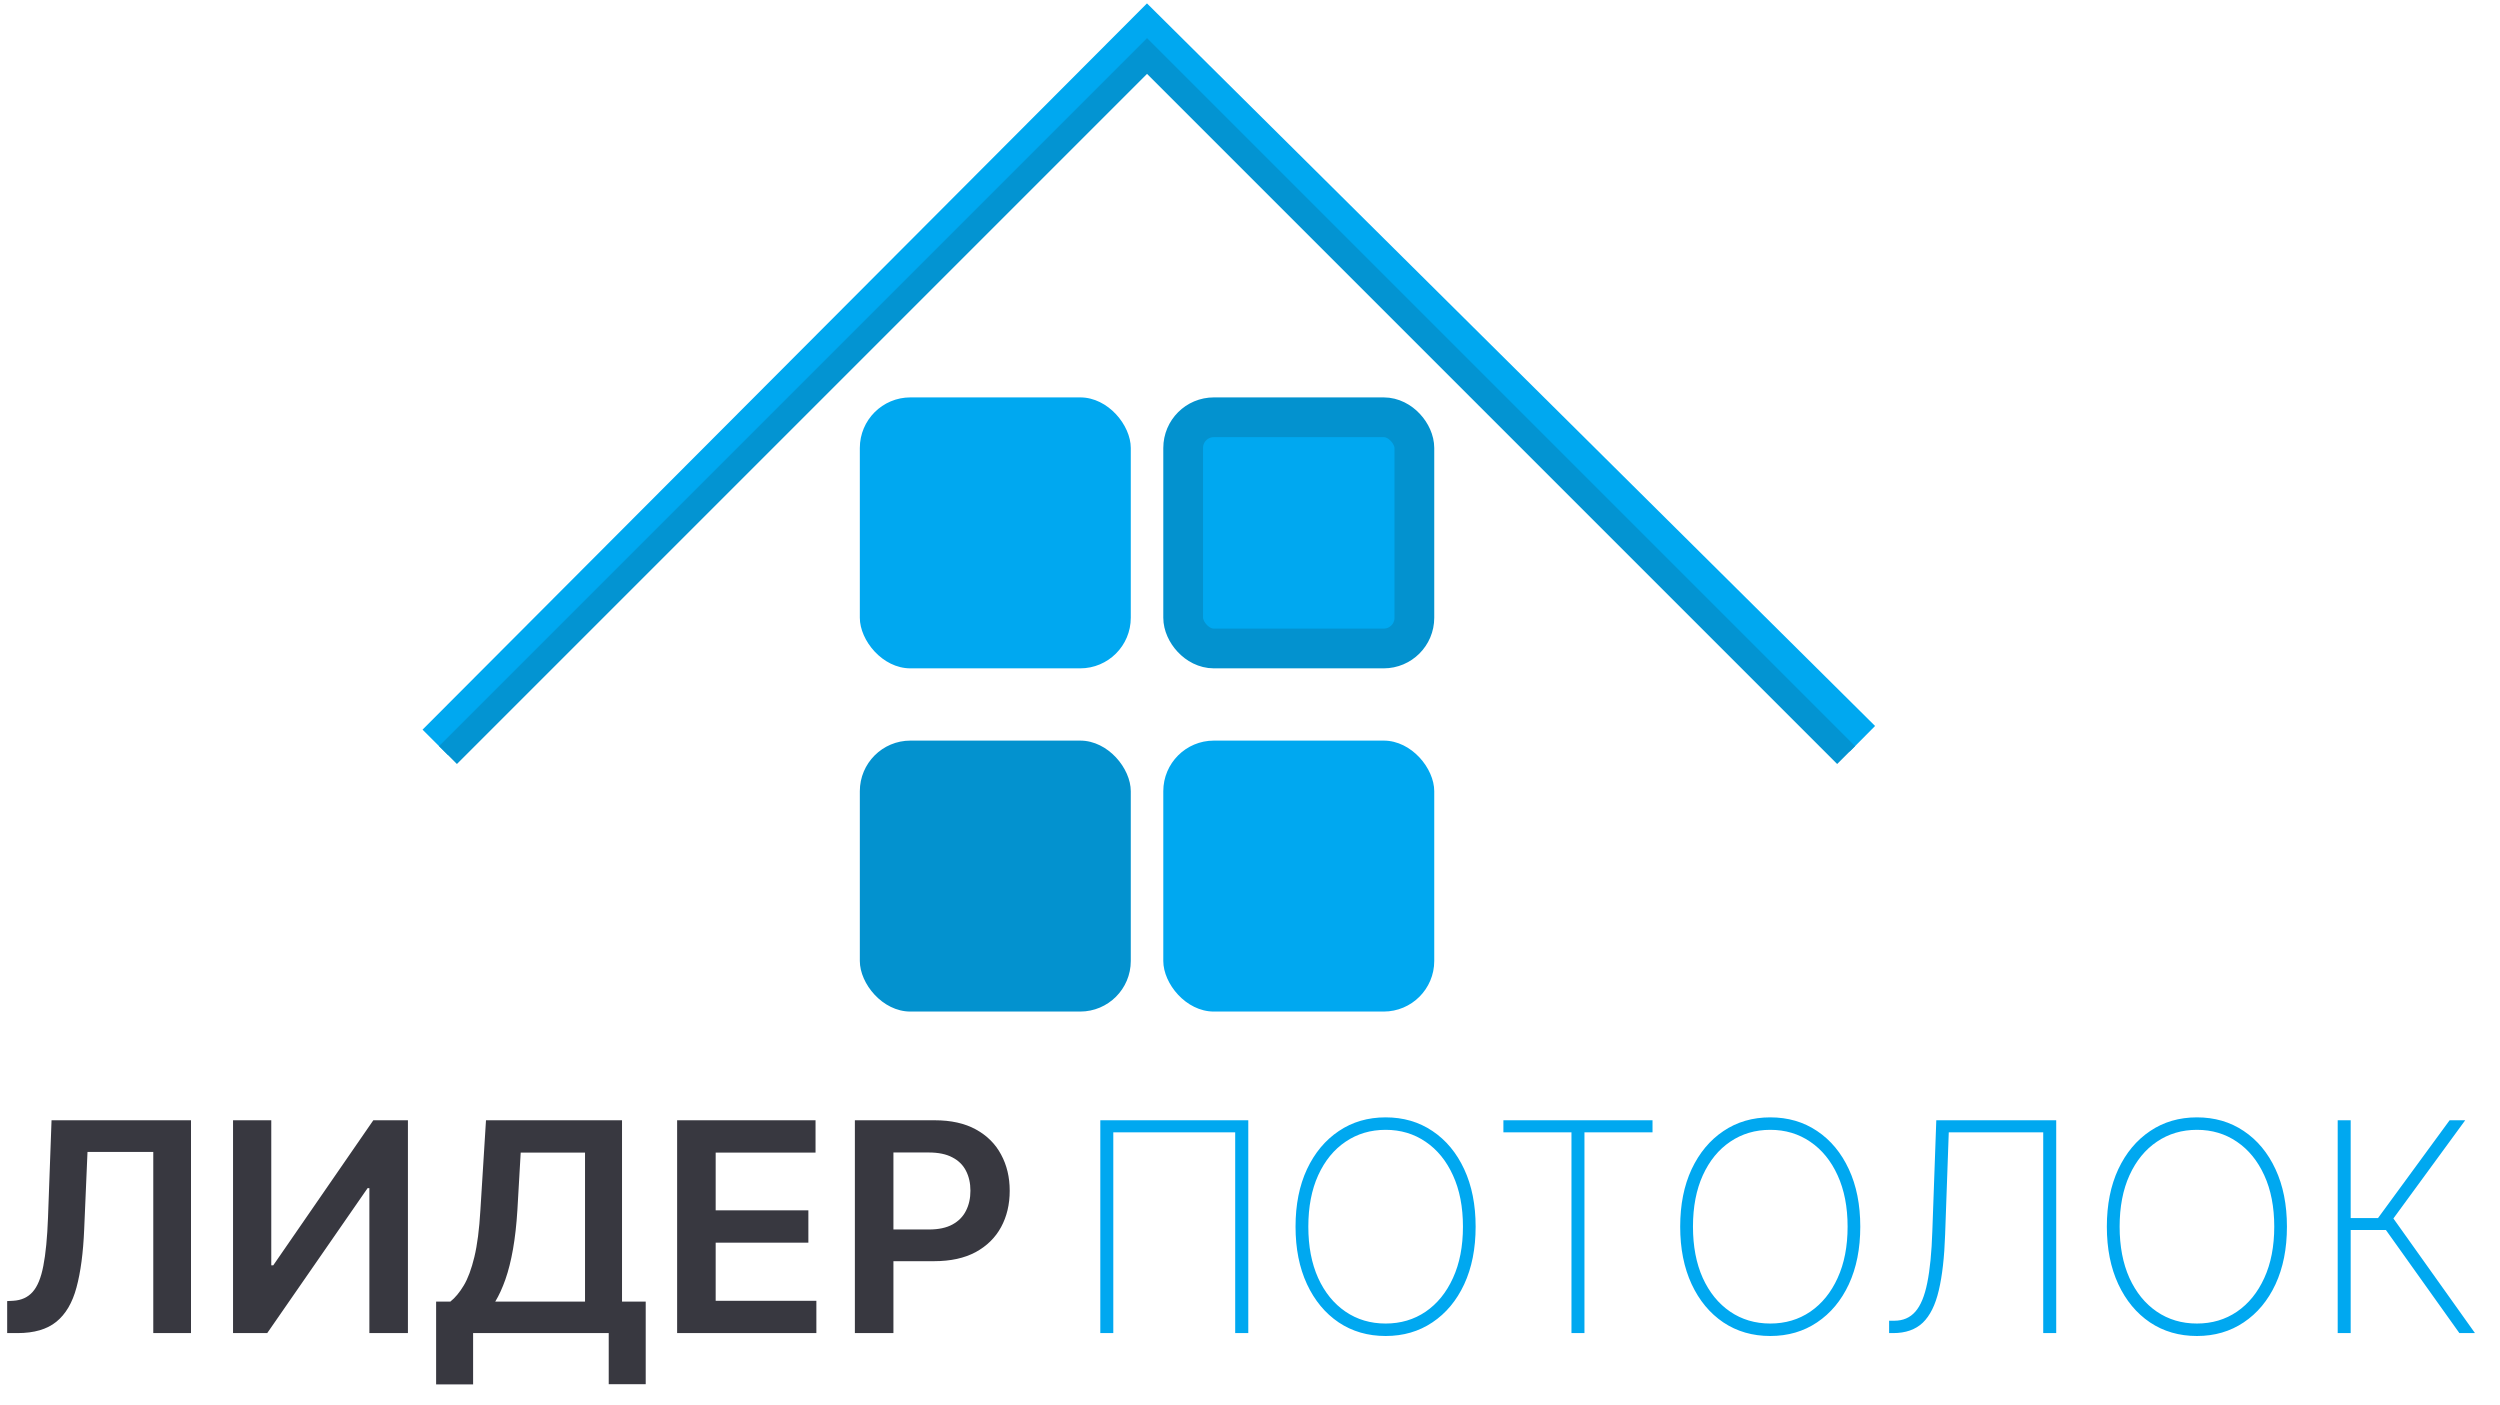 <?xml version="1.0" encoding="UTF-8"?> <svg xmlns="http://www.w3.org/2000/svg" width="692" height="389" viewBox="0 0 692 389" fill="none"><path d="M120.5 205.5L317.5 8L515.5 204.5" stroke="#00A8F0" stroke-width="10"></path><path d="M124 209L317.5 15.5L414.25 112.25L511 209" stroke="#0394D2" stroke-width="7"></path><rect x="238" y="110" width="75" height="75" rx="14" fill="#00A8F0"></rect><rect x="238" y="205" width="75" height="75" rx="14" fill="#0392CF"></rect><rect x="327.5" y="115.5" width="64" height="64" rx="8.5" fill="#00A8F0" stroke="#0392CF" stroke-width="11"></rect><rect x="322" y="205" width="75" height="75" rx="14" fill="#00A8F0"></rect><path d="M1.985 369V360.141L3.653 360.054C5.916 359.92 7.709 359.105 9.032 357.609C10.374 356.114 11.362 353.707 11.995 350.39C12.647 347.072 13.078 342.623 13.289 337.043L14.267 310.091H52.869V369H42.427V318.864H24.22L23.299 340.351C23.03 346.794 22.321 352.135 21.171 356.373C20.039 360.61 18.179 363.775 15.59 365.865C13.021 367.955 9.444 369 4.861 369H1.985ZM64.504 310.091H75.089V350.246H75.635L103.335 310.091H112.914V369H102.242V328.874H101.753L73.967 369H64.504V310.091ZM120.716 383.21V360.284H124.657C125.98 359.23 127.217 357.744 128.367 355.826C129.518 353.908 130.496 351.281 131.301 347.945C132.107 344.608 132.663 340.293 132.97 335.001L134.523 310.091H172.175V360.284H178.734V383.152H168.494V369H130.956V383.21H120.716ZM137.083 360.284H161.935V319.037H144.13L143.21 335.001C142.96 339.009 142.558 342.594 142.002 345.759C141.446 348.923 140.746 351.713 139.902 354.129C139.058 356.526 138.119 358.578 137.083 360.284ZM187.428 369V310.091H225.741V319.037H198.099V335.029H223.757V343.975H198.099V360.054H225.972V369H187.428ZM236.629 369V310.091H258.72C263.245 310.091 267.042 310.935 270.11 312.622C273.198 314.31 275.528 316.63 277.1 319.583C278.692 322.517 279.487 325.854 279.487 329.593C279.487 333.371 278.692 336.727 277.1 339.661C275.508 342.594 273.159 344.905 270.053 346.593C266.946 348.261 263.121 349.095 258.576 349.095H243.935V340.322H257.138C259.784 340.322 261.951 339.862 263.638 338.941C265.326 338.021 266.572 336.755 267.378 335.145C268.202 333.534 268.615 331.683 268.615 329.593C268.615 327.503 268.202 325.662 267.378 324.07C266.572 322.479 265.316 321.242 263.61 320.36C261.922 319.458 259.746 319.008 257.08 319.008H247.3V369H236.629Z" fill="#383840"></path><path d="M345.525 310.091V369H341.901V313.428H308.161V369H304.565V310.091H345.525ZM408.454 339.545C408.454 345.624 407.399 350.936 405.29 355.481C403.181 360.006 400.247 363.525 396.488 366.037C392.749 368.549 388.434 369.805 383.544 369.805C378.635 369.805 374.301 368.549 370.543 366.037C366.804 363.506 363.879 359.978 361.77 355.452C359.66 350.907 358.606 345.605 358.606 339.545C358.606 333.467 359.66 328.164 361.77 323.639C363.898 319.113 366.832 315.594 370.572 313.082C374.311 310.551 378.635 309.286 383.544 309.286C388.434 309.286 392.749 310.542 396.488 313.054C400.247 315.566 403.181 319.094 405.29 323.639C407.399 328.164 408.454 333.467 408.454 339.545ZM404.945 339.545C404.945 334.08 404.024 329.344 402.184 325.336C400.362 321.328 397.84 318.231 394.619 316.045C391.397 313.84 387.706 312.737 383.544 312.737C379.383 312.737 375.692 313.83 372.47 316.016C369.248 318.183 366.717 321.28 364.876 325.307C363.055 329.315 362.144 334.061 362.144 339.545C362.144 344.972 363.045 349.699 364.848 353.726C366.669 357.734 369.191 360.841 372.413 363.046C375.634 365.251 379.345 366.354 383.544 366.354C387.706 366.354 391.397 365.261 394.619 363.075C397.84 360.869 400.362 357.763 402.184 353.755C404.024 349.747 404.945 345.011 404.945 339.545ZM416.141 313.428V310.091H457.418V313.428H438.577V369H434.982V313.428H416.141ZM514.925 339.545C514.925 345.624 513.87 350.936 511.761 355.481C509.651 360.006 506.717 363.525 502.959 366.037C499.22 368.549 494.905 369.805 490.015 369.805C485.106 369.805 480.772 368.549 477.014 366.037C473.274 363.506 470.35 359.978 468.241 355.452C466.131 350.907 465.076 345.605 465.076 339.545C465.076 333.467 466.131 328.164 468.241 323.639C470.369 319.113 473.303 315.594 477.042 313.082C480.782 310.551 485.106 309.286 490.015 309.286C494.905 309.286 499.22 310.542 502.959 313.054C506.717 315.566 509.651 319.094 511.761 323.639C513.87 328.164 514.925 333.467 514.925 339.545ZM511.416 339.545C511.416 334.08 510.495 329.344 508.654 325.336C506.832 321.328 504.311 318.231 501.089 316.045C497.868 313.84 494.176 312.737 490.015 312.737C485.854 312.737 482.162 313.83 478.941 316.016C475.719 318.183 473.188 321.28 471.347 325.307C469.525 329.315 468.614 334.061 468.614 339.545C468.614 344.972 469.516 349.699 471.318 353.726C473.14 357.734 475.662 360.841 478.883 363.046C482.105 365.251 485.815 366.354 490.015 366.354C494.176 366.354 497.868 365.261 501.089 363.075C504.311 360.869 506.832 357.763 508.654 353.755C510.495 349.747 511.416 345.011 511.416 339.545ZM522.907 369V365.577H524.345C526.761 365.577 528.698 364.743 530.155 363.075C531.632 361.406 532.735 358.75 533.463 355.107C534.211 351.463 534.681 346.669 534.873 340.725L535.966 310.091H569.16V369H565.564V313.428H539.418L538.411 341.732C538.2 348.002 537.615 353.151 536.656 357.178C535.717 361.205 534.24 364.187 532.226 366.124C530.213 368.041 527.48 369 524.029 369H522.907ZM633.023 339.545C633.023 345.624 631.969 350.936 629.859 355.481C627.75 360.006 624.816 363.525 621.058 366.037C617.318 368.549 613.004 369.805 608.114 369.805C603.205 369.805 598.871 368.549 595.112 366.037C591.373 363.506 588.449 359.978 586.339 355.452C584.23 350.907 583.175 345.605 583.175 339.545C583.175 333.467 584.23 328.164 586.339 323.639C588.468 319.113 591.402 315.594 595.141 313.082C598.88 310.551 603.205 309.286 608.114 309.286C613.004 309.286 617.318 310.542 621.058 313.054C624.816 315.566 627.75 319.094 629.859 323.639C631.969 328.164 633.023 333.467 633.023 339.545ZM629.514 339.545C629.514 334.08 628.594 329.344 626.753 325.336C624.931 321.328 622.409 318.231 619.188 316.045C615.966 313.84 612.275 312.737 608.114 312.737C603.952 312.737 600.261 313.83 597.039 316.016C593.818 318.183 591.287 321.28 589.446 325.307C587.624 329.315 586.713 334.061 586.713 339.545C586.713 344.972 587.614 349.699 589.417 353.726C591.239 357.734 593.76 360.841 596.982 363.046C600.203 365.251 603.914 366.354 608.114 366.354C612.275 366.354 615.966 365.261 619.188 363.075C622.409 360.869 624.931 357.763 626.753 353.755C628.594 349.747 629.514 345.011 629.514 339.545ZM680.758 369L660.421 340.466H650.67V369H647.075V310.091H650.67V337.158H658.235L678.054 310.091H682.368L662.492 337.273L685.072 369H680.758Z" fill="#00A8F0"></path></svg> 
